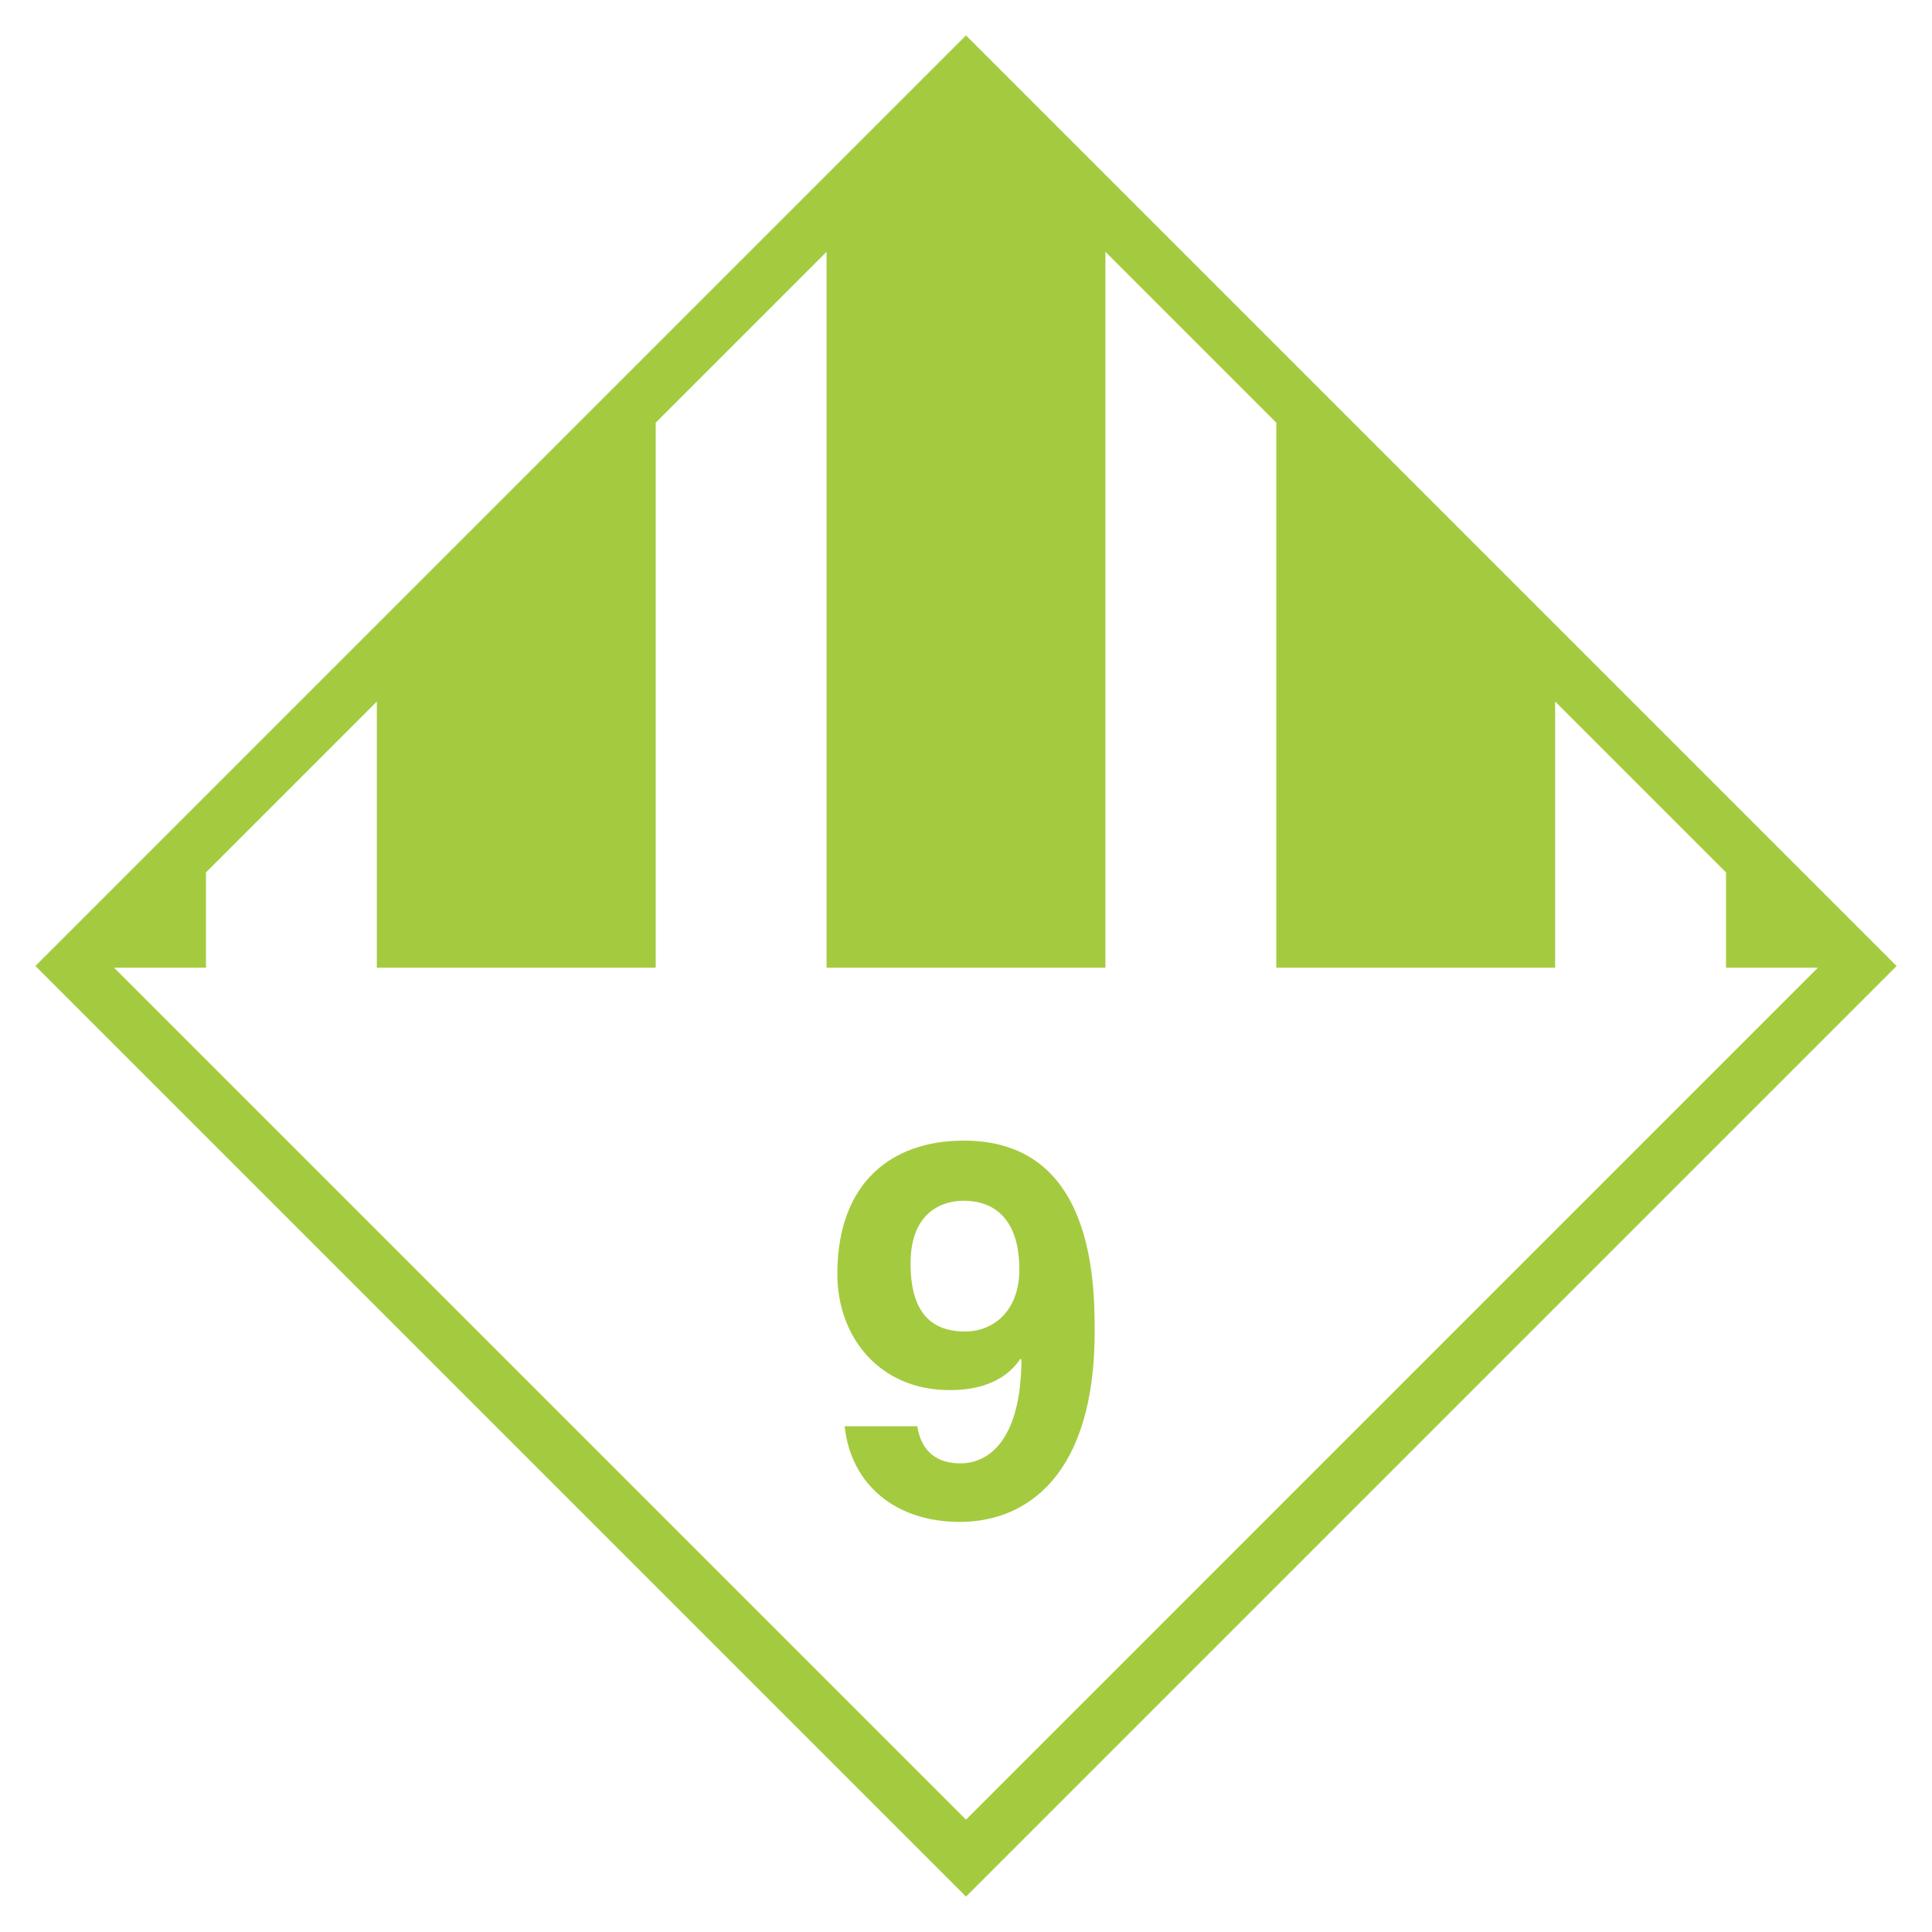 <?xml version="1.0" encoding="utf-8"?>
<!-- Generator: Adobe Illustrator 16.0.0, SVG Export Plug-In . SVG Version: 6.00 Build 0)  -->
<!DOCTYPE svg PUBLIC "-//W3C//DTD SVG 1.1//EN" "http://www.w3.org/Graphics/SVG/1.1/DTD/svg11.dtd">
<svg version="1.1" id="Capa_1" xmlns="http://www.w3.org/2000/svg" xmlns:xlink="http://www.w3.org/1999/xlink" x="0px" y="0px"
	 width="136px" height="136px" viewBox="0 0 136 136" enable-background="new 0 0 136 136" xml:space="preserve">
<g>
	<g>
		<path fill="#A4CB40" d="M68,2.494L2.494,68L68,133.506L133.506,68L68,2.494z M8.03,68.119h6.469v-6.707l12.028-12.029v18.736
			h19.629V29.754l12.029-12.029v50.395h19.629V17.725l12.029,12.029v38.365h19.629V49.383l12.028,12.029v6.707h6.469L68,128.09
			L8.03,68.119z M67.853,80.291c-5.118,0-8.91,2.982-8.91,9.39c0,4.382,2.909,8.174,7.916,8.174c1.768,0,3.792-0.442,4.971-2.209
			l0.074,0.073c-0.037,5.486-2.173,7.291-4.308,7.291c-1.583,0-2.725-0.773-3.02-2.578v-0.037h-5.118
			c0.441,4.161,3.645,6.738,8.1,6.738c4.713,0,9.5-3.276,9.5-13.402C77.058,90.049,76.91,80.291,67.853,80.291z M67.963,93.73
			c-1.951,0-3.866-0.846-3.866-4.786c0-3.755,2.393-4.419,3.719-4.419c2.651,0,3.939,1.842,3.939,4.824
			C71.755,92.441,69.768,93.73,67.963,93.73z"/>
	</g>
</g>
</svg>
